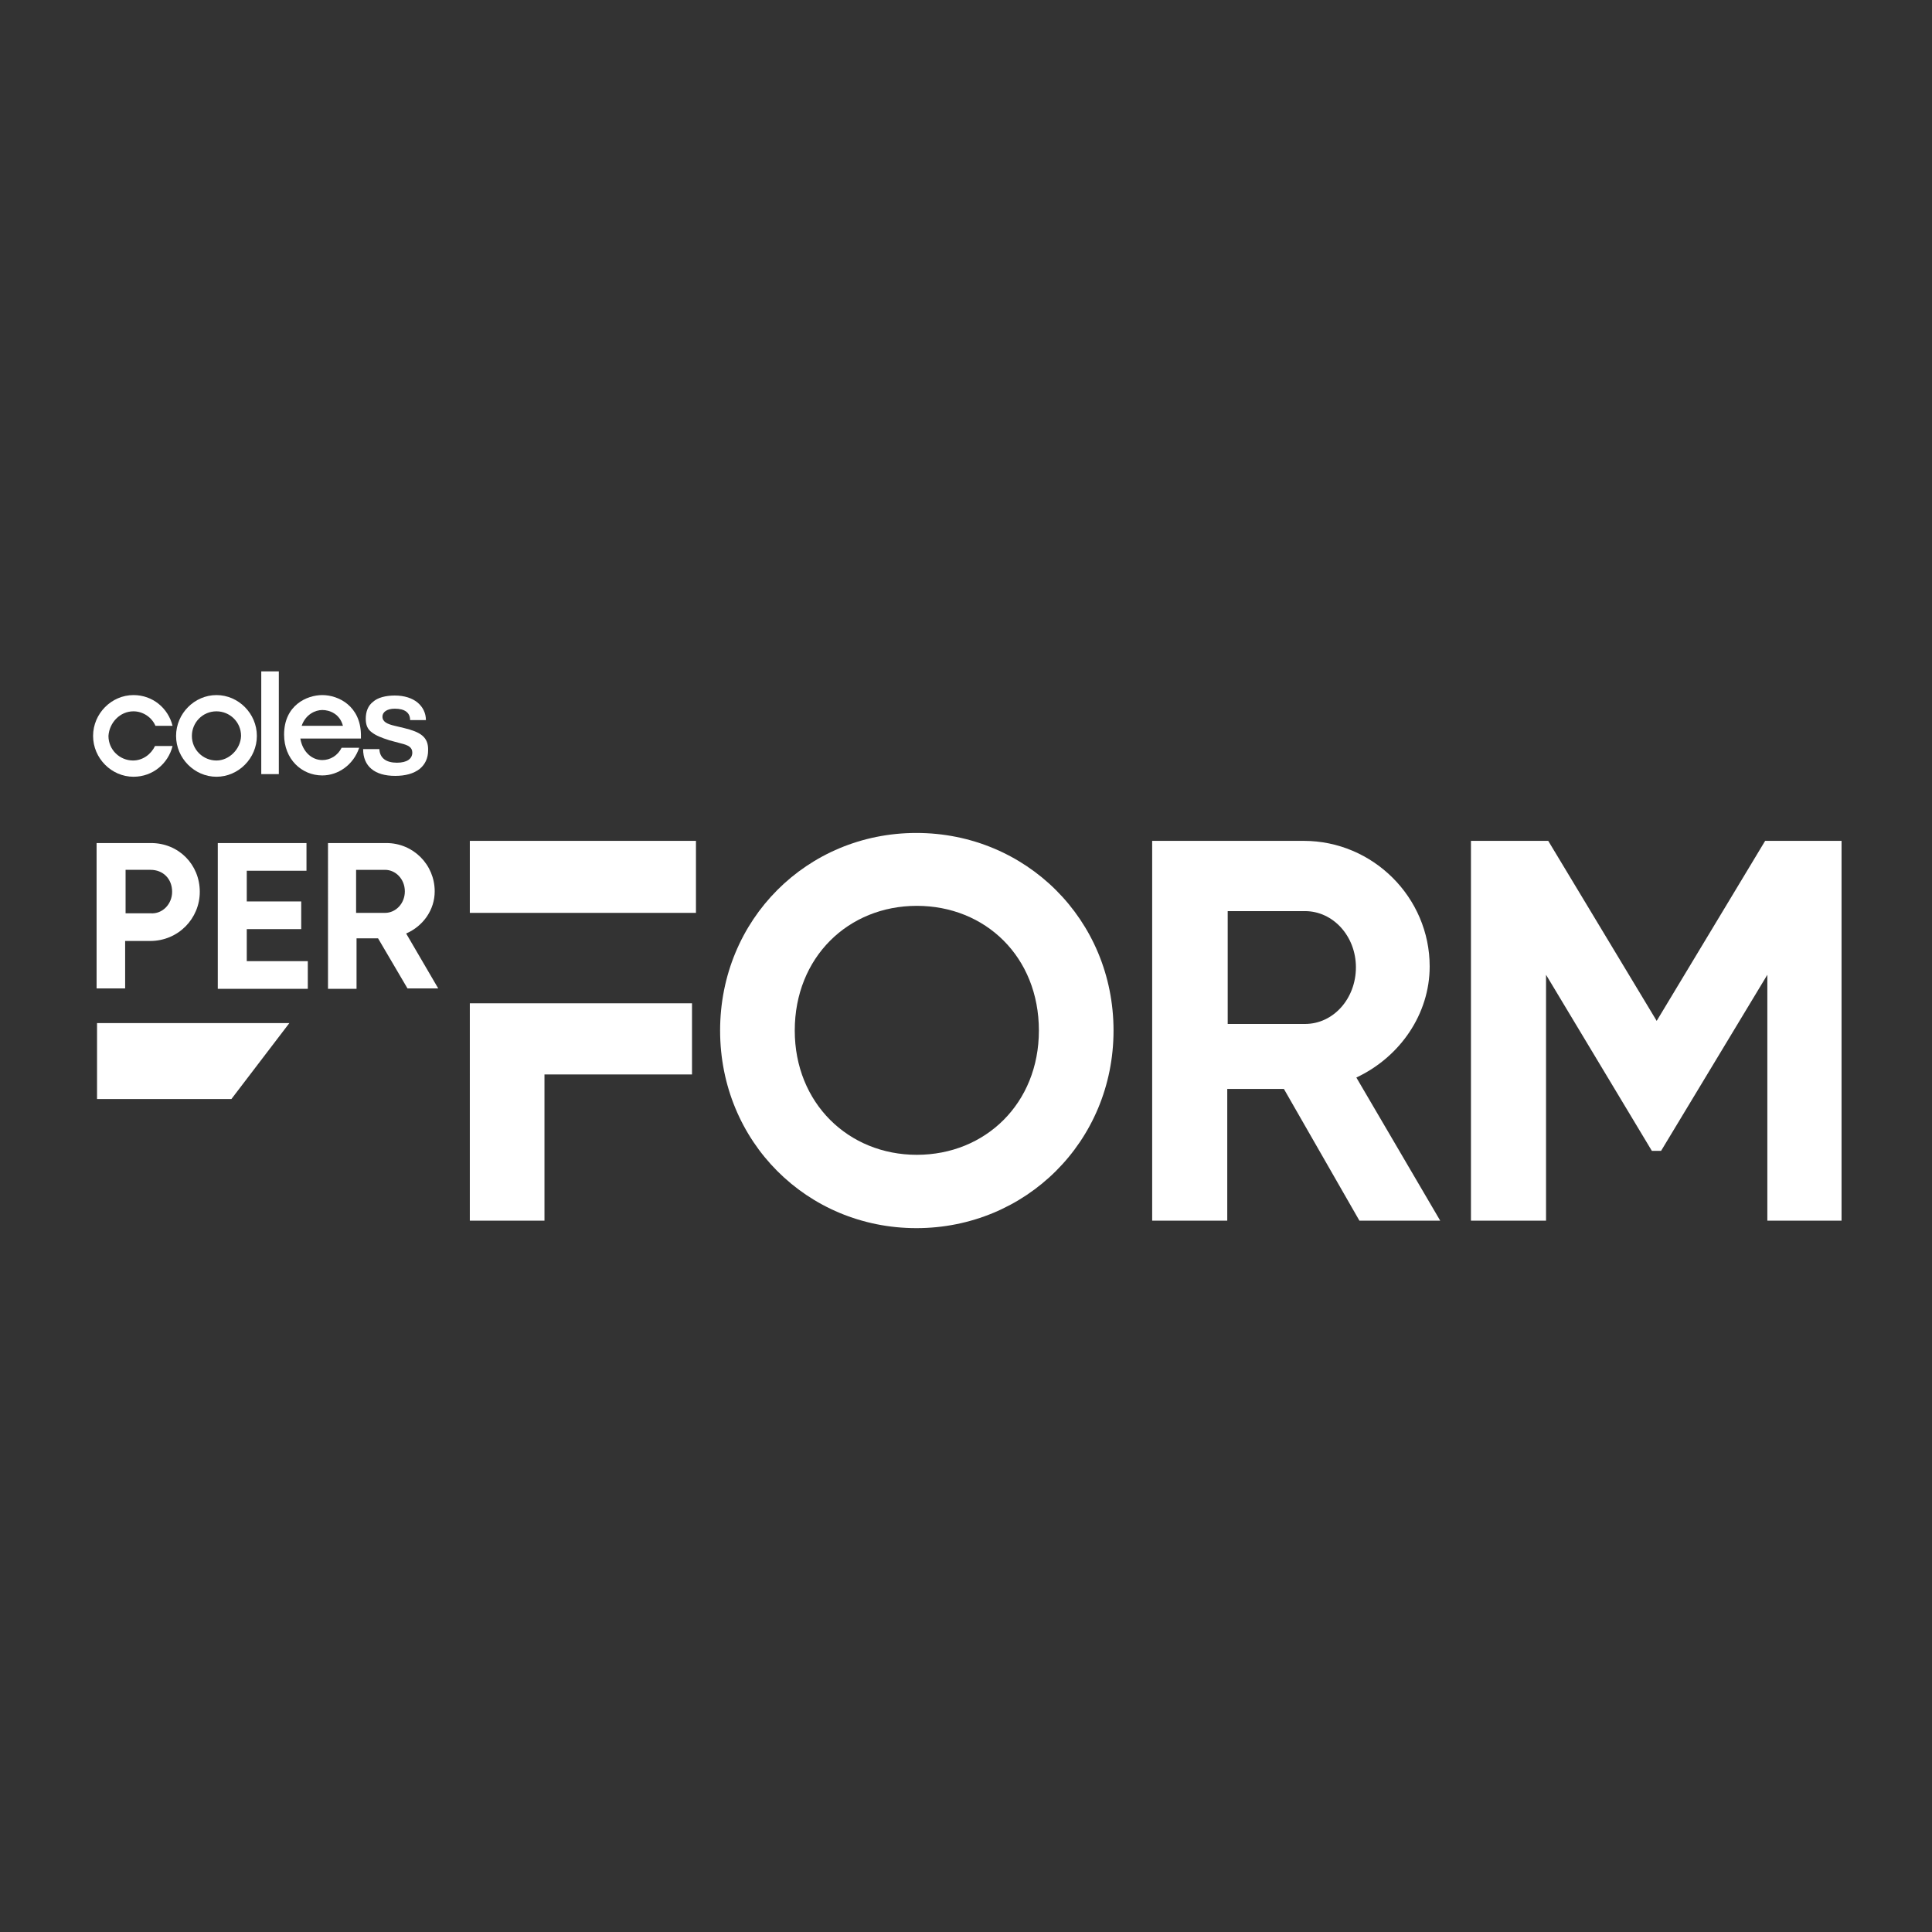 <?xml version="1.0" encoding="utf-8"?>
<!-- Generator: Adobe Illustrator 25.4.5, SVG Export Plug-In . SVG Version: 6.00 Build 0)  -->
<svg version="1.1" xmlns="http://www.w3.org/2000/svg" xmlns:xlink="http://www.w3.org/1999/xlink" x="0px" y="0px" width="440px"
	 height="440px" viewBox="0 0 440 440" style="enable-background:new 0 0 440 440;" xml:space="preserve">
<rect x="0" y="0" width="440" height="440" fill="#333333" stroke="none"/>
<style type="text/css">
	.st0{fill:#FFFFFF;}
	.st1{display:none;}
	.st2{display:inline;}
	.st3{fill:#0000FF;}
</style>
<g id="SVG-goes-here">
	<path class="st0" d="M124,278v-33.3h33.6v-16.2h-50.6V278L124,278L124,278z"/>
	<path class="st0" d="M158.5,191.5H107v16.4h51.5V191.5z"/>
	<path class="st0" d="M164,234.7c0-25.3,19.8-45,44.7-45s44.9,19.7,44.9,45s-20,45-44.9,45S164,260,164,234.7z M236.6,234.7
		c0-16.8-12.2-28.4-27.8-28.4S181,218,181,234.7c0,16.5,12.2,28.3,27.8,28.3S236.6,251.3,236.6,234.7z"/>
	<path class="st0" d="M292.4,248h-12.9v30h-17.1v-86.5h34.5c15.8,0,28.7,12.9,28.7,28.6c0,10.8-6.7,20.6-16.7,25.3l19.1,32.6h-18.4
		L292.4,248z M279.6,233.2h17.6c6.5,0,11.6-5.8,11.6-12.9c0-7.1-5.2-12.8-11.6-12.8h-17.6V233.2z"/>
	<path class="st0" d="M419.4,278h-16.9v-56l-24.2,40.1h-2.1L352.1,222v56H335v-86.5h17.6l24.7,41l24.7-41h17.4V278z"/>
	<path class="st0" d="M45.5,203.1c0,6.1-4.9,11.2-11.3,11.2h-5.7v10.8H22V192h12.4C40.7,192,45.5,196.9,45.5,203.1z M39.2,203.1
		c0-3-2.1-5-4.9-5h-5.7v9.9h5.7C37,208.2,39.2,205.9,39.2,203.1z"/>
	<path class="st0" d="M70.1,218.9v6.3H49.6V192h20.2v6.3H56.2v7h12.4v6.3H56.2v7.3L70.1,218.9L70.1,218.9z"/>
	<path class="st0" d="M86.1,213.7h-4.9v11.5h-6.5V192H88c6.1,0,11,4.9,11,11c0,4.2-2.6,7.9-6.5,9.6l7.3,12.5h-7L86.1,213.7z
		 M81.1,207.9h6.6c2.4,0,4.5-2.1,4.5-4.9c0-2.8-2.1-4.9-4.5-4.9h-6.6V207.9z"/>
	<path class="st0" d="M65.9,233H22.1v17.3h30.6L65.9,233z"/>
	<path class="st0" d="M30.4,162c2.2,0,4.2,1.4,5,3.3h3.9c-1-4-4.5-7-8.9-7c-5,0-9.2,4.2-9.2,9.3c0,5.1,4.2,9.3,9.2,9.3
		c4.4,0,7.9-3,8.9-7h-4c-0.9,1.9-2.8,3.3-5,3.3c-3,0-5.6-2.4-5.6-5.6C24.9,164.6,27.3,162,30.4,162z"/>
	<path class="st0" d="M49.3,158.3c-5,0-9.2,4.2-9.2,9.3c0,5.1,4.2,9.3,9.2,9.3s9.2-4.2,9.2-9.3C58.5,162.5,54.3,158.3,49.3,158.3z
		 M49.3,173.2c-3,0-5.6-2.4-5.6-5.6c0-3,2.4-5.6,5.6-5.6c3,0,5.6,2.4,5.6,5.6C54.8,170.6,52.2,173.2,49.3,173.2z"/>
	<path class="st0" d="M63.5,152.9h-4v23.4h4V152.9z"/>
	<path class="st0" d="M73.4,158.3c-3.5,0-8.7,2.3-8.7,9c0,5.6,4,9.3,8.7,9.3c3.6,0,7.1-2.4,8.4-6.3h-4c-0.9,1.8-2.6,2.8-4.4,2.8
		c-2.4,0-4.5-1.9-5-4.9h9.9h3.9c0-0.4,0-0.5,0-0.9C82.1,160.8,77.1,158.3,73.4,158.3z M68.7,165.3c0.9-2.6,3.1-3.6,4.7-3.6
		c1.7,0,4,0.9,4.7,3.6H68.7z"/>
	<path class="st0" d="M92,165.8l-2.1-0.5c-1.7-0.4-2.8-0.9-2.8-2.1c0-1,1-1.8,2.8-1.8c2.3,0,3.5,0.9,3.5,2.6h3.6c0-1.6-0.7-3-1.9-4
		c-1.2-1-3-1.6-5.2-1.6c-2.1,0-3.9,0.5-4.9,1.4c-1.2,0.9-1.7,2.3-1.7,3.9c0,1.4,0.4,2.4,1.4,3.1c0.9,0.7,2.1,1.2,4,1.8l2.6,0.7
		c1.7,0.4,2.6,0.9,2.6,2.1c0,1.4-1.2,2.3-3.5,2.3c-2.4,0-3.9-1-4-3.1h-3.7c0,3.9,2.6,6.1,7.3,6.1c2.3,0,4.2-0.5,5.6-1.6
		c1.2-1,1.9-2.4,1.9-4.2C97.6,167.8,95.7,166.7,92,165.8z"/>
</g>
<g id="SAFE-AREA" class="st1">
	<g class="st2">
		<path class="st3" d="M420,20h-12v1h12V20L420,20z M396,20h-12v1h12V20L396,20z M372,20h-12v1h12V20L372,20z M348,20h-12v1h12V20
			L348,20z M324,20h-12v1h12V20L324,20z M300,20h-12v1h12V20L300,20z M276,20h-12v1h12V20L276,20z M252,20h-12v1h12V20L252,20z
			 M228,20h-12v1h12V20L228,20z M204,20h-12v1h12V20L204,20z M180,20h-12v1h12V20L180,20z M156,20h-12v1h12V20L156,20z M132,20h-12
			v1h12V20L132,20z M108,20H96v1h12V20L108,20z M84,20H72v1h12V20L84,20z M60,20H48v1h12V20L60,20z M36,20H24v1h12V20L36,20z M21,28
			h-1v12h1V28L21,28z M21,52h-1v12h1V52L21,52z M21,76h-1v12h1V76L21,76z M21,100h-1v12h1V100L21,100z M21,124h-1v12h1V124L21,124z
			 M21,148h-1v12h1V148L21,148z M21,172h-1v12h1V172L21,172z M21,196h-1v12h1V196L21,196z M21,220h-1v12h1V220L21,220z M21,244h-1
			v12h1V244L21,244z M21,268h-1v12h1V268L21,268z M21,292h-1v12h1V292L21,292z M21,316h-1v12h1V316L21,316z M21,340h-1v12h1V340
			L21,340z M21,364h-1v12h1V364L21,364z M21,388h-1v12h1V388L21,388z M21,412h-1v8h1l0,0l0,0l0,0l0,0c1.2,0,3,0,3,0v-1h-3V412
			L21,412z M48,419H36v1h12V419L48,419z M72,419H60v1h12V419L72,419z M96,419H84v1h12V419L96,419z M120,419h-12v1h12V419L120,419z
			 M144,419h-12v1h12V419L144,419z M168,419h-12v1h12V419L168,419z M192,419h-12v1h12V419L192,419z M216,419h-12v1h12V419L216,419z
			 M240,419h-12v1h12V419L240,419z M264,419h-12v1h12V419L264,419z M288,419h-12v1h12V419L288,419z M312,419h-12v1h12V419L312,419z
			 M336,419h-12v1h12V419L336,419z M360,419h-12v1h12V419L360,419z M384,419h-12v1h12V419L384,419z M408,419h-12v1h12V419L408,419z
			 M420,408h-1v12h1V408L420,408z M420,384h-1v12h1V384L420,384z M420,360h-1v12h1V360L420,360z M420,336h-1v12h1V336L420,336z
			 M420,312h-1v12h1V312L420,312z M420,288h-1v12h1V288L420,288z M420,264h-1v12h1V264L420,264z M420,240h-1v12h1V240L420,240z
			 M420,216h-1v12h1V216L420,216z M420,192h-1v12h1V192L420,192z M420,168h-1v12h1V168L420,168z M420,144h-1v12h1V144L420,144z
			 M420,120h-1v12h1V120L420,120z M420,96h-1v12h1V96L420,96z M420,72h-1v12h1V72L420,72z M420,48h-1v12h1V48L420,48z M420,24h-1v12
			h1V24L420,24z"/>
	</g>
</g>
</svg>
